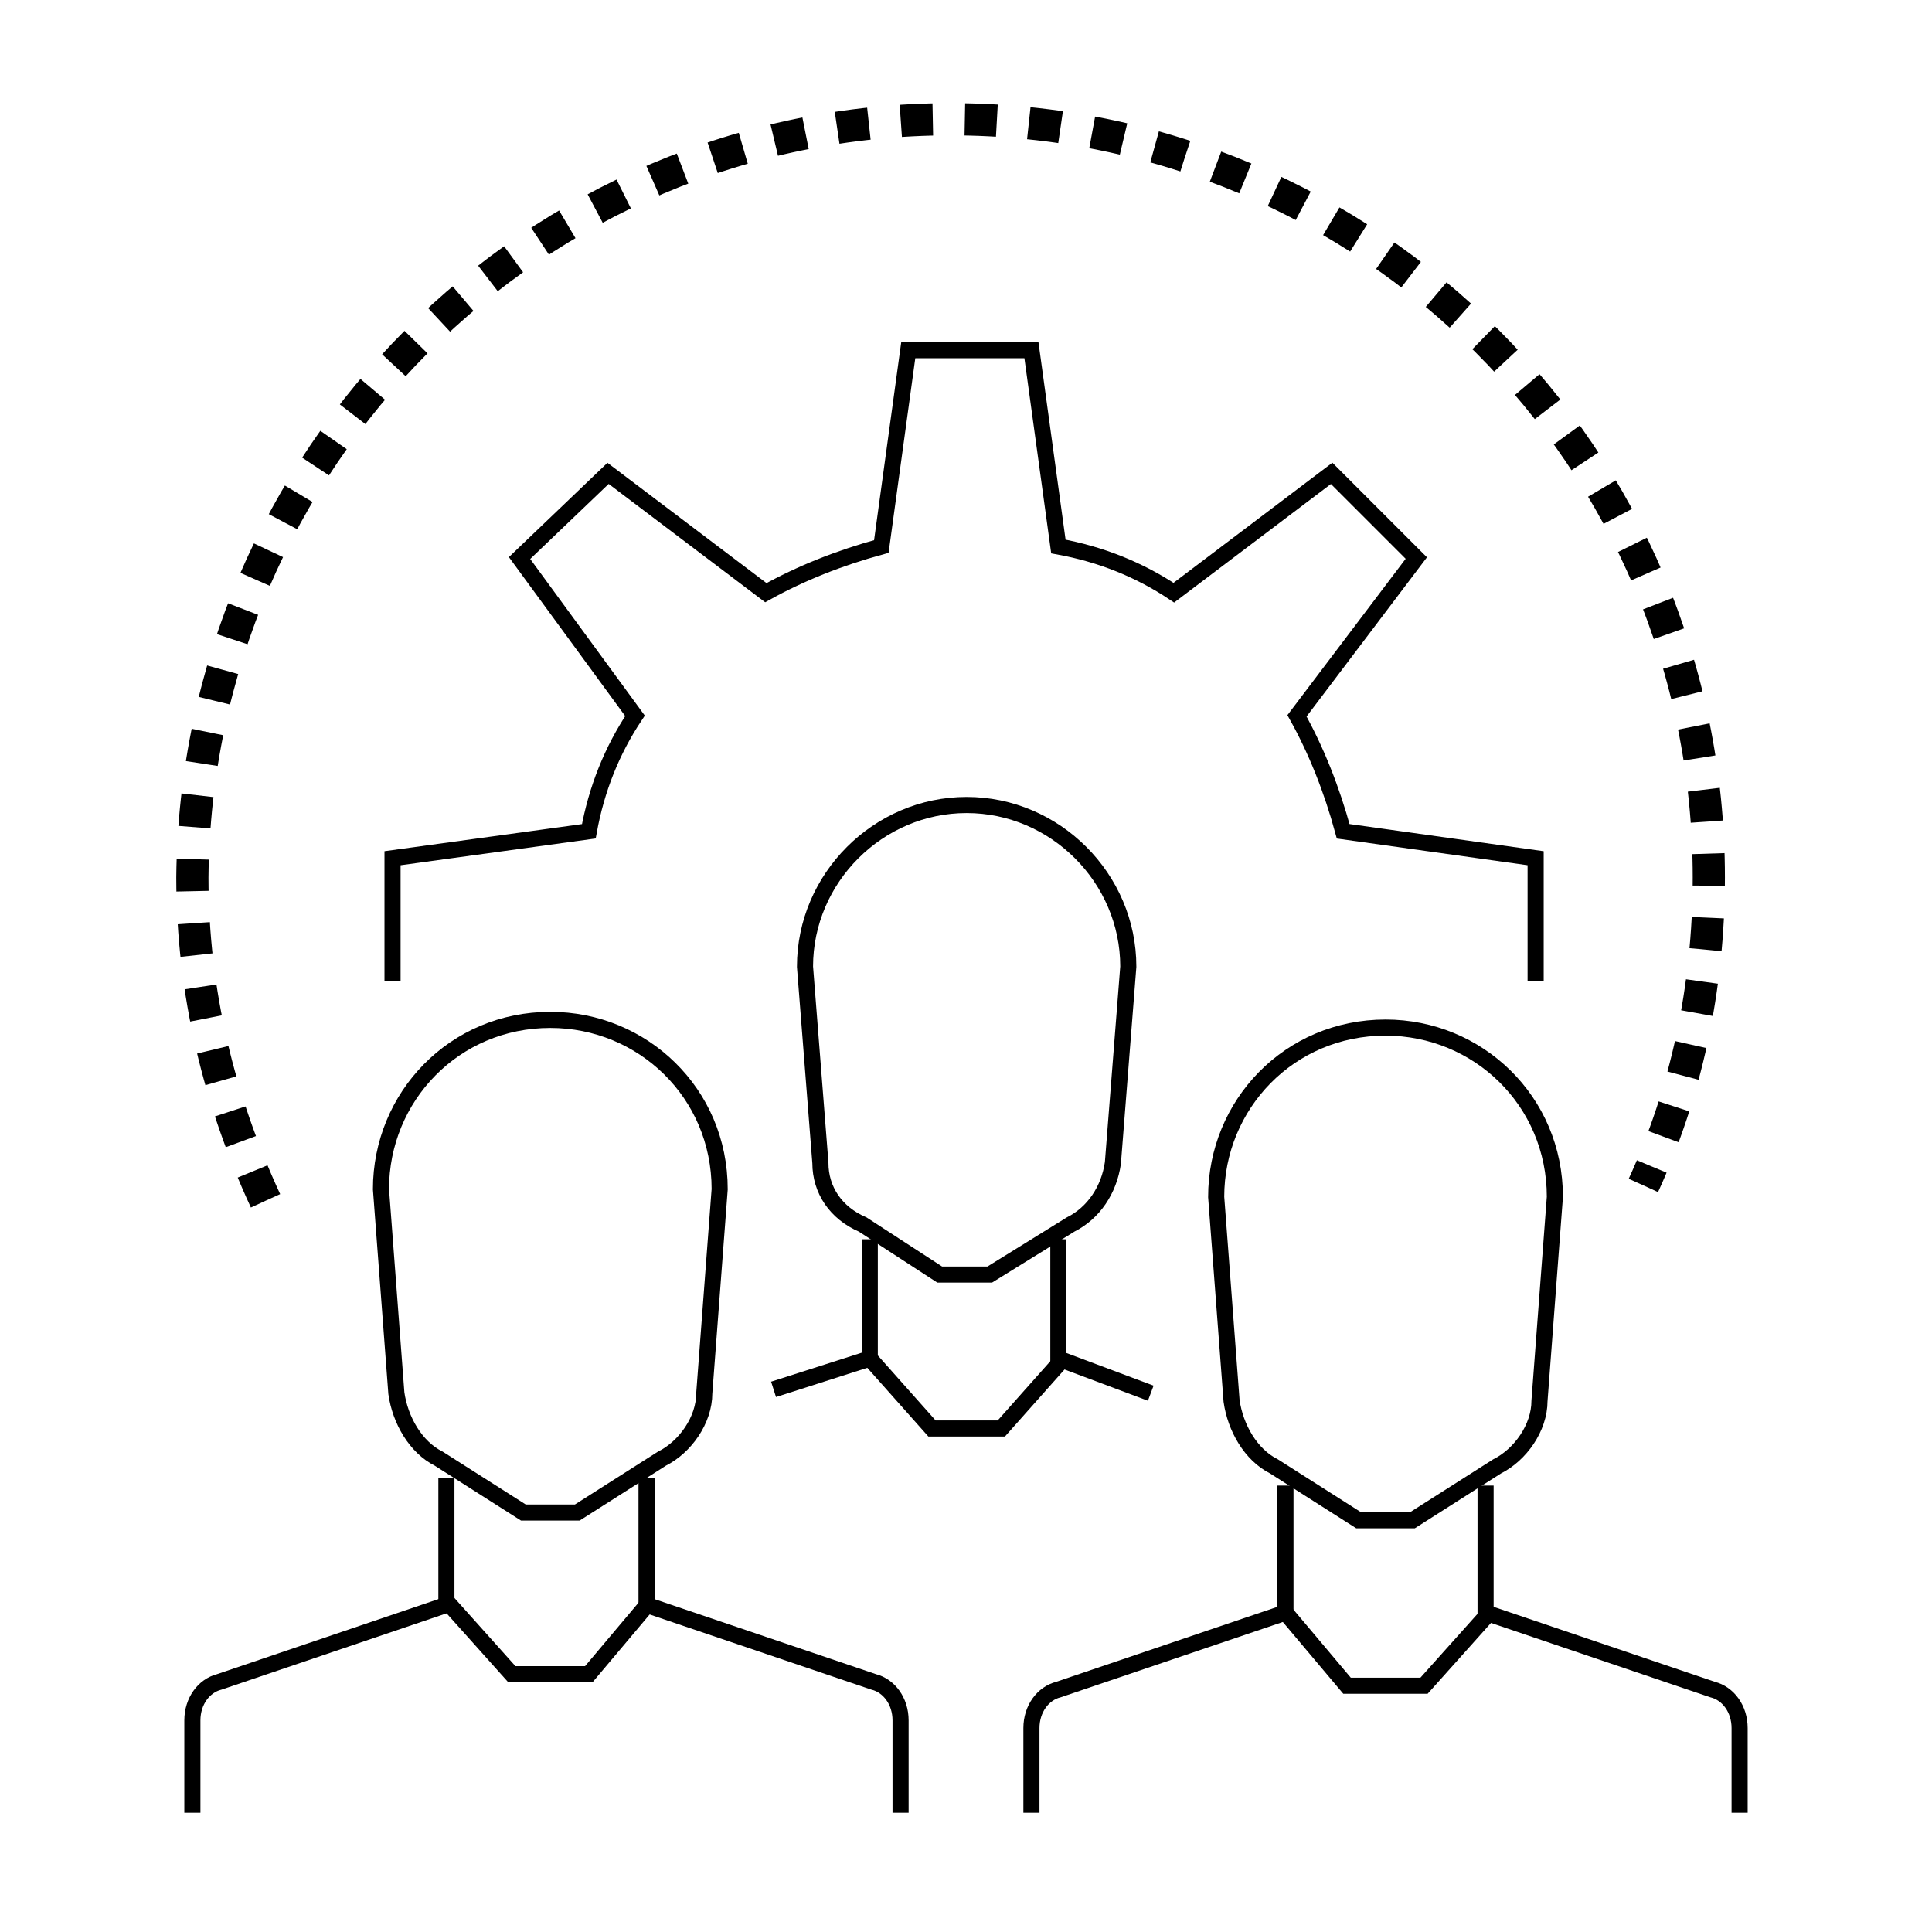 <?xml version="1.0" encoding="UTF-8"?> <svg xmlns="http://www.w3.org/2000/svg" width="120" height="120" viewBox="0 0 120 120" fill="none"> <path d="M11.949 112.593V106.855C11.949 105.66 12.666 104.704 13.623 104.465L27.727 99.683V91.794" stroke="black" stroke-miterlimit="10"></path> <path d="M55.936 112.593V106.855C55.936 105.66 55.219 104.704 54.263 104.465L40.158 99.684V91.795" stroke="black" stroke-miterlimit="10"></path> <path d="M44.7 73.865C44.7 67.889 39.919 63.347 34.182 63.347C28.205 63.347 23.663 68.128 23.663 73.865L24.619 86.535C24.858 88.209 25.815 89.882 27.249 90.599L32.508 93.946H35.855L41.114 90.599C42.549 89.882 43.744 88.209 43.744 86.535L44.7 73.865Z" stroke="black" stroke-miterlimit="10"></path> <path d="M27.727 99.445L31.791 103.987H36.573L40.398 99.445" stroke="black" stroke-miterlimit="10"></path> <path d="M64.064 112.593V107.334C64.064 106.138 64.782 105.182 65.738 104.943L79.842 100.162V92.273" stroke="black" stroke-miterlimit="10"></path> <path d="M108.05 112.593V107.334C108.05 106.138 107.333 105.182 106.377 104.943L92.272 100.162V92.273" stroke="black" stroke-miterlimit="10"></path> <path d="M96.576 74.343C96.576 68.367 91.795 63.825 86.058 63.825C80.081 63.825 75.539 68.606 75.539 74.343L76.495 87.013C76.734 88.687 77.691 90.36 79.125 91.077L84.384 94.424H87.731L92.99 91.077C94.425 90.36 95.62 88.687 95.62 87.013L96.576 74.343Z" stroke="black" stroke-miterlimit="10"></path> <path d="M79.842 100.162L83.667 104.704H88.448L92.512 100.162" stroke="black" stroke-miterlimit="10"></path> <path d="M48.047 86.296L54.023 84.384V76.973" stroke="black" stroke-miterlimit="10"></path> <path d="M71.475 86.535L65.737 84.384V76.973" stroke="black" stroke-miterlimit="10"></path> <path d="M70.081 60.04C70.081 54.542 65.539 50 60.04 50C54.542 50 50 54.542 50 60.04L50.956 72.232C50.956 73.906 51.912 75.34 53.586 76.057L58.367 79.165H61.475L66.495 76.057C67.929 75.34 68.885 73.906 69.124 72.232L70.081 60.04Z" stroke="black" stroke-miterlimit="10"></path> <path d="M54.064 84.424L57.889 88.727H62.192L66.016 84.424" stroke="black" stroke-miterlimit="10"></path> <path d="M95.381 60.956V53.306L83.428 51.633C82.711 49.003 81.755 46.613 80.559 44.461L87.97 34.66L82.711 29.401L72.909 36.812C70.758 35.377 68.367 34.421 65.738 33.943L64.064 21.751H56.414L54.741 33.943C52.111 34.66 49.721 35.616 47.569 36.812L37.768 29.401L32.27 34.66L39.441 44.461C38.007 46.613 37.051 49.003 36.573 51.633L24.381 53.306V60.956" stroke="black" stroke-miterlimit="10"></path> <path d="M16.491 74.582C13.623 68.367 11.949 61.673 11.949 54.501C12.188 28.444 33.225 7.407 59.044 7.407C85.101 7.407 106.138 28.444 106.138 54.501C106.138 61.434 104.703 67.889 102.074 73.626" stroke="black" stroke-width="2" stroke-miterlimit="10" stroke-dasharray="1.99 1.99"></path> </svg> 